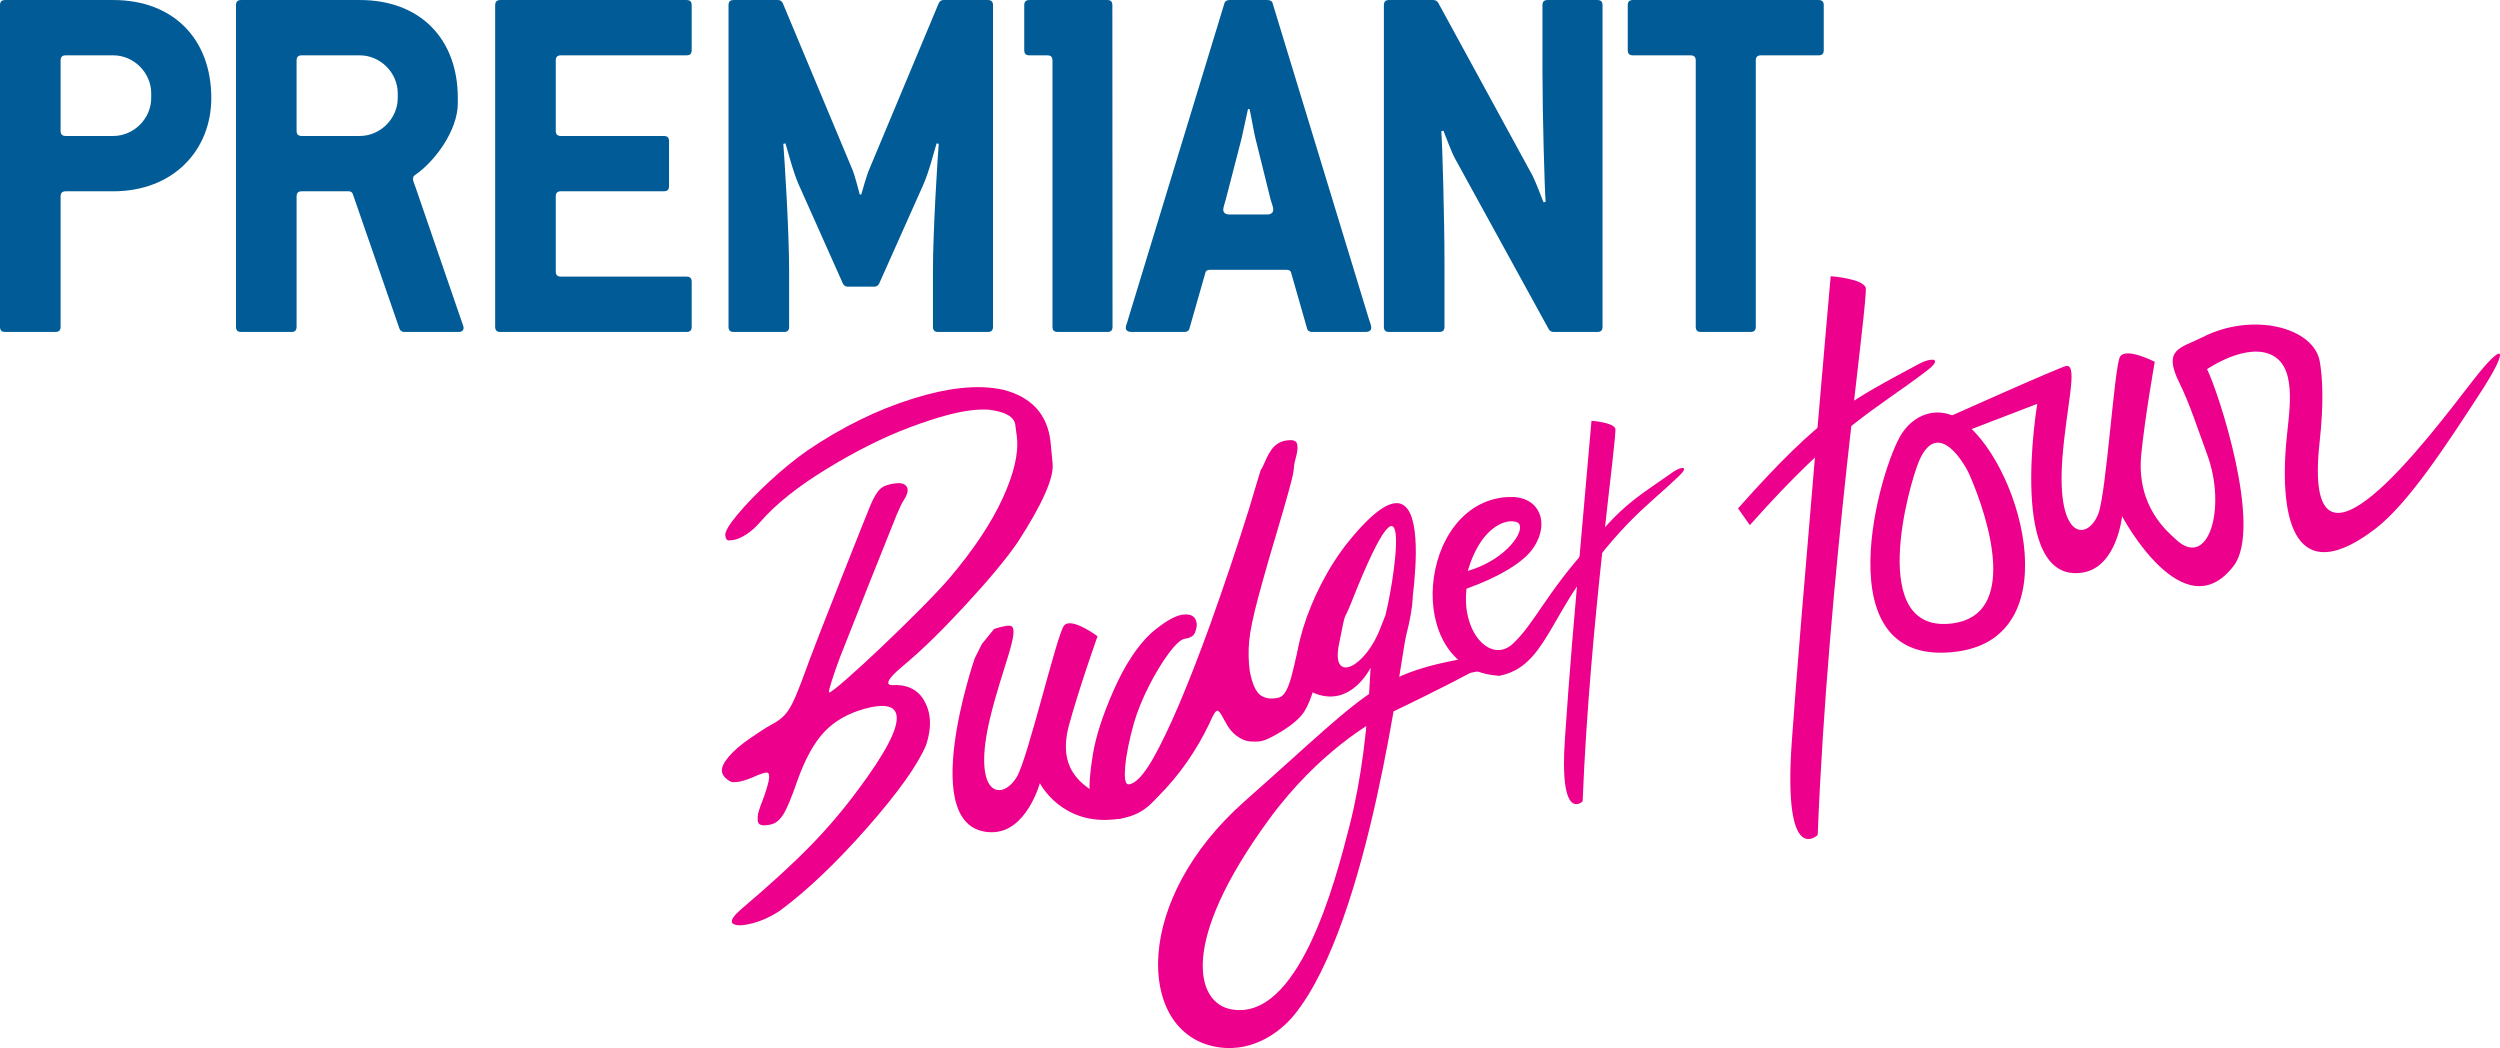 <?xml version="1.0" encoding="utf-8"?>
<!-- Generator: Adobe Illustrator 16.0.0, SVG Export Plug-In . SVG Version: 6.00 Build 0)  -->
<!DOCTYPE svg PUBLIC "-//W3C//DTD SVG 1.0//EN" "http://www.w3.org/TR/2001/REC-SVG-20010904/DTD/svg10.dtd">
<svg version="1.0" id="Layer_1" xmlns="http://www.w3.org/2000/svg" xmlns:xlink="http://www.w3.org/1999/xlink" x="0px" y="0px"
	 width="1093.691px" height="458.502px" viewBox="0 0 1093.691 458.502" enable-background="new 0 0 1093.691 458.502"
	 xml:space="preserve">
<path fill="#EC008C" d="M800.884,120.836c0,0,13.805,0.984,15.284,4.922c1.48,3.944-16.514,125.614-20.965,239.529
	c0,0-15.274,14.783-11.332-40.931C787.814,268.636,800.884,120.836,800.884,120.836"/>
<path fill="#EC008C" d="M857.354,183.438c-8.371-5.426-18.729-3.457-25.15,5.913c-9.478,13.865-35.778,103.895,24.162,95.668
	C906.653,278.108,882.957,200.004,857.354,183.438 M854.394,272.689c-38.076,5.221-19.1-61.058-14.91-70.87
	c8.488-19.969,20.707,2.587,21.994,5.555C870.483,227.934,882.731,268.805,854.394,272.689"/>
<path fill="#EC008C" d="M854.394,190.828l36.861-14.156c0,0-13.311,79.142,19.853,73.817c15.023-2.398,17.249-24.642,17.249-24.642
	s26.795,50.508,48.826,21.697c12.823-16.769-6.714-76.192-11.652-86.05c0,0,17.689-12.227,29.014-5.806
	c10.906,6.186,6.524,26.135,5.491,39.436c-2.945,38.461,7.216,60.727,39.27,36.085c14.073-10.821,30.635-35.979,46.178-59.993
	c12.423-19.163,10.38-22.816-3.665-4.711c-18.806,24.244-75.011,99.825-67.046,26.962c1.869-16.996,1.331-28.061,0.087-35.246
	c-2.586-15.109-29.501-21.82-51.277-10.723c-9.579,4.882-17.667,4.924-10.095,20.114c4.323,8.691,8.073,20.298,12.103,31.243
	c8.634,23.435,0.517,50.821-13.899,36.941c-2.873-2.769-17.274-13.934-14.939-37.077c1.673-16.684,5.906-40.431,5.906-40.431
	s-12.751-6.593-15.23-2.153c-2.459,4.428-6.001,59.722-9.448,68.599c-4.662,11.994-18.416,11.758-15.747-24.046
	c1.702-22.794,6.976-41.013,1.812-40.614c-2.244,0.177-56.07,24.344-56.07,24.344L854.394,190.828z"/>
<path fill="#005B97" d="M49.563,83.685H28.813c-1.613,0-2.306,0.688-2.306,2.304v56.928c0,1.617-0.693,2.306-2.306,2.306h-21.9
	c-1.609,0-2.302-0.689-2.302-2.306V2.316c0-1.613,0.693-2.306,2.302-2.306h47.26c26.277,0,42.875,17.063,42.875,42.878
	C92.437,65.706,75.839,83.685,49.563,83.685 M66.153,40.807c0-8.99-7.604-16.598-16.59-16.598H28.813
	c-1.613,0-2.306,0.692-2.306,2.309v30.659c0,1.617,0.693,2.309,2.306,2.309h20.749c8.986,0,16.59-7.608,16.59-16.598V40.807z"/>
<path fill="#005B97" d="M200.51,145.223h-23.746c-0.918,0-1.842-0.689-2.069-1.616L154.41,85.075
	c-0.227-0.931-0.924-1.39-1.846-1.39h-20.513c-1.613,0-2.306,0.688-2.306,2.304v56.928c0,1.617-0.687,2.306-2.304,2.306h-21.898
	c-1.607,0-2.3-0.689-2.3-2.306V2.316c0-1.613,0.692-2.306,2.3-2.306h51.861c26.284,0,42.875,16.833,42.875,42.878v2.306
	c0,11.752-9.91,25.352-18.673,31.348c-0.692,0.458-0.916,0.923-0.916,1.838c0,0.689,0.458,1.84,1.147,3.695l19.822,57.622
	c0.462,1.604,1.151,2.993,1.151,3.686C202.81,144.534,202.121,145.223,200.51,145.223 M174.002,40.807
	c0-8.99-7.604-16.598-16.598-16.598h-25.354c-1.613,0-2.306,0.692-2.306,2.309v30.659c0,1.617,0.693,2.309,2.306,2.309h25.354
	c8.993,0,16.598-7.608,16.598-16.598V40.807z"/>
<path fill="#005B97" d="M300.293,145.223h-81.365c-1.609,0-2.302-0.692-2.302-2.306V2.316c0-1.613,0.693-2.306,2.302-2.306h81.365
	c1.613,0,2.302,0.693,2.302,2.306v19.591c0,1.62-0.689,2.302-2.302,2.302h-54.854c-1.617,0-2.309,0.692-2.309,2.309v30.659
	c0,1.617,0.692,2.309,2.309,2.309h44.944c1.609,0,2.302,0.689,2.302,2.297v19.6c0,1.609-0.693,2.302-2.302,2.302h-44.944
	c-1.617,0-2.309,0.688-2.309,2.304v32.723c0,1.612,0.692,2.305,2.309,2.305h54.854c1.613,0,2.302,0.697,2.302,2.306v19.594
	C302.595,144.531,301.906,145.223,300.293,145.223"/>
<path fill="#005B97" d="M432.116,145.223h-21.669c-1.613,0-2.305-0.692-2.305-2.306v-24.205c0-18.207,2.078-50.235,2.536-55.774
	l-0.916-0.23c-0.693,1.847-3.233,12.446-5.992,18.438l-19.134,42.871c-0.462,0.922-1.158,1.388-2.075,1.388h-11.756
	c-0.923,0-1.616-0.466-2.075-1.388l-19.134-42.871c-2.762-5.991-5.302-16.59-5.991-18.438l-0.924,0.23
	c0.462,5.539,2.54,37.567,2.54,55.774v24.205c0,1.613-0.696,2.306-2.306,2.306h-21.896c-1.616,0-2.306-0.692-2.306-2.306V2.316
	c0-1.613,0.689-2.306,2.306-2.306h19.358c0.927,0,1.615,0.465,2.076,1.382l30.656,73.303c0.689,1.612,2.533,8.524,2.998,10.379
	h0.689c0.465-1.854,2.537-8.767,3.229-10.379l30.651-73.303c0.458-0.917,1.155-1.382,2.073-1.382h19.365
	c1.613,0,2.306,0.693,2.306,2.306v140.601C434.421,144.531,433.729,145.223,432.116,145.223"/>
<path fill="#005B97" d="M597.368,145.222h-23.274c-1.154,0-2.082-0.458-2.306-1.611l-6.922-24.199
	c-0.224-1.158-1.147-1.389-2.303-1.389h-32.961c-1.151,0-2.069,0.231-2.3,1.389l-6.917,24.199c-0.235,1.152-1.155,1.611-2.3,1.611
	H495.03c-1.605,0-2.533-0.688-2.533-1.838c0-0.924,0.693-2.306,1.151-4.153L535.599,1.631c0.229-1.151,1.146-1.617,2.3-1.617h16.598
	c1.15,0,2.078,0.466,2.306,1.617l41.95,137.599c0.457,1.382,1.149,3.229,1.149,4.153
	C599.903,144.534,598.983,145.222,597.368,145.222 M555.882,87.378l-6.688-26.977c-0.458-1.609-2.071-10.829-2.537-12.676h-0.693
	c-0.458,1.847-2.306,10.837-2.762,12.676l-6.917,26.742c-0.458,1.609-1.146,3.682-1.146,4.605c0,1.155,0.915,2.071,2.531,2.071
	h16.826c1.616,0,2.54-0.917,2.54-2.071C557.038,90.826,556.344,88.753,555.882,87.378"/>
<path fill="#005B97" d="M698.766,145.223h-19.129c-0.916,0-1.615-0.458-2.073-1.15L636.3,68.935
	c-0.92-1.616-4.14-9.921-4.837-11.757l-0.923,0.227c0.458,5.533,1.384,38.722,1.384,56.936v28.577c0,1.613-0.691,2.306-2.305,2.306
	h-21.896c-1.612,0-2.305-0.692-2.305-2.306V2.316c0-1.613,0.692-2.306,2.305-2.306h19.356c0.932,0,1.613,0.465,2.082,1.162
	l41.253,75.601c0.924,1.607,4.153,9.904,4.841,11.745l0.92-0.224c-0.455-5.526-1.382-38.725-1.382-56.932V2.316
	c0-1.613,0.69-2.306,2.306-2.306h21.667c1.614,0,2.306,0.693,2.306,2.306v140.601C701.072,144.531,700.38,145.223,698.766,145.223"
	/>
<path fill="#005B97" d="M795.545,24.211h-25.122c-1.615,0-2.306,0.692-2.306,2.306v116.399c0,1.617-0.691,2.309-2.306,2.309h-21.66
	c-1.614,0-2.306-0.692-2.306-2.309V26.517c0-1.613-0.698-2.306-2.306-2.306h-25.13c-1.607,0-2.306-0.686-2.306-2.302V2.315
	c0-1.613,0.698-2.302,2.306-2.302h81.135c1.614,0,2.306,0.689,2.306,2.302v19.594C797.851,23.526,797.16,24.211,795.545,24.211"/>
<path fill="#005B97" d="M486.706,142.917c0,1.617-0.686,2.306-2.302,2.306h-21.662c-1.613,0-2.309-0.689-2.309-2.306V26.519
	c0-1.617-0.684-2.306-2.304-2.306h-7.743c-1.616,0-2.306-0.686-2.306-2.306V2.316c0-1.613,0.689-2.306,2.306-2.306L484.329,0
	c1.613,0,2.302,0.689,2.302,2.306L486.706,142.917z"/>
<path fill="#EC008C" d="M700.558,242.281c-22.828,26.667-24.439,49.556-44.795,53.387l-2.617-0.312
	c-19.385-2.396-27.614-20.888-26.263-39.148c1.397-18.861,12.863-37.569,32.513-38.756l3-0.016c8.237,0.609,12.382,6.197,11.88,13
	c-0.24,3.223-1.577,6.723-4.111,10.135c-4.391,5.795-14.688,11.994-28.618,16.962l-0.144,1.91
	c-1.333,18.023,11.129,30.824,20.418,22.184c9.639-8.965,14.242-21.761,34.285-43.797L700.558,242.281z M664.99,231.067
	c0.078-1.074-0.218-1.938-0.908-2.349c-0.57-0.402-1.397-0.582-2.353-0.651c-4.893-0.365-14.463,4.085-19.609,21.706
	C656.474,245.556,664.636,235.841,664.99,231.067z"/>
<path fill="#EC008C" d="M605.267,272.252c4.602-15.306,14.551-81.396-14.153-8.526c-3.688,9.364-2.015,1.476-5.389,18.385
	c-3.459,17.337,11.682,9.991,18.239-7.537c11.004-29.411,18.612-25.207,11.119,3.746c-2.104,8.131-15.741,124.766-48.831,165.612
	c-6.271,7.739-19.425,17.745-36.284,13.599c-32.345-7.959-34.3-63.9,14.652-107.117c59.45-52.485,57.482-57.423,114.786-65.123
	c5.771-0.775,11.218,1.112,2.052,4.042c-36.328,11.613,5.674-5.779-57.373,24.602c-2.784,1.342-26.969,14.507-48.918,44.525
	c-39.76,54.413-31.558,80-16.951,83.005c29.753,6.123,45.824-55.305,52.159-80.15c5.252-20.624,7.971-43.083,9.222-69.224
	c0,0-10.178,21.162-29.218,8.689c-9.071-5.929,1.664-41.834,19.647-63.965c43.109-53.054,25.907,37.328,26.253,36.565"/>
<path fill="#EC008C" d="M392.933,319.536"/>
<path fill="#EC008C" d="M760.342,222.417c37.134-41.841,49.099-46.961,79.207-63.252c5.121-2.77,10.995-2.793,3.353,3.052
	c-22.652,17.295-38.513,23.758-77.384,67.515L760.342,222.417z"/>
<path fill="#EC008C" d="M563.899,204.759"/>
<path fill="#EC008C" d="M325.254,404.7c-2.03,0.226-3.523,0.048-4.478-0.534c-0.367-0.21-0.573-0.532-0.621-0.96
	c-0.13-1.176,1.305-3.052,4.306-5.636c12.208-10.358,22.125-19.431,29.754-27.218c7.628-7.784,14.659-16.035,21.088-24.75
	c11.928-15.952,17.583-26.706,16.965-32.262c-0.391-3.519-3.226-4.984-8.504-4.398c-1.558,0.173-3.299,0.524-5.227,1.05
	c-7.449,2.016-13.425,5.416-17.928,10.197c-4.504,4.782-8.451,11.955-11.84,21.521c-2.486,7.214-4.53,12.096-6.129,14.65
	c-1.602,2.552-3.51,4.014-5.729,4.388l-1.513,0.262c-2.435,0.271-3.739-0.366-3.911-1.909c-0.014-0.125-0.016-0.749-0.003-1.874
	c0.011-1.128,0.71-3.455,2.1-6.985c1.12-2.875,2.004-5.693,2.657-8.452c0.222-1.086,0.298-1.939,0.229-2.557
	c-0.103-0.926-0.527-1.348-1.271-1.265c-1.083,0.12-3.126,0.849-6.128,2.181c-2.687,1.112-4.807,1.754-6.363,1.927
	c-0.271,0.03-0.883,0.068-1.837,0.11c-0.955,0.045-2.158-0.604-3.607-1.942c-0.855-0.905-1.336-1.852-1.446-2.84
	c-0.185-1.667,0.812-3.794,2.991-6.38c2.178-2.586,5.304-5.277,9.378-8.073c4.072-2.797,7.045-4.706,8.919-5.727
	c2.53-1.28,4.577-2.743,6.141-4.386c1.565-1.642,3.135-4.3,4.714-7.977c1.578-3.675,3.687-9.191,6.329-16.548
	c2.641-7.355,25.036-63.848,26.531-67.358c1.493-3.509,2.942-5.889,4.345-7.139c1.402-1.249,3.626-2.043,6.671-2.382
	c2.3-0.256,3.854,0.166,4.662,1.263c0.318,0.402,0.506,0.851,0.561,1.344c0.137,1.236-0.408,2.796-1.637,4.682
	c-0.709,1.018-1.769,3.198-3.178,6.542c-1.41,3.345-23.194,58.081-24.701,62.092c-1.506,4.012-2.742,7.541-3.704,10.584
	c-0.863,2.721-1.266,4.329-1.211,4.822c0.007,0.063,0.012,0.109,0.015,0.14c0.004,0.032,0.039,0.042,0.106,0.035
	c0.676-0.075,3.107-1.939,7.292-5.592c4.183-3.653,9.265-8.311,15.247-13.977c5.98-5.666,11.744-11.291,17.289-16.876
	c5.544-5.585,9.803-10.105,12.776-13.561c10.478-12.353,18.214-23.947,23.21-34.785c4.994-10.836,7.101-19.774,6.318-26.813
	c-0.006-0.061-0.244-1.878-0.709-5.453c-0.466-3.573-4.379-5.794-11.736-6.664c-2.274-0.122-4.731-0.037-7.371,0.257
	c-6.767,0.752-15.822,3.26-27.166,7.521s-23.367,10.271-36.069,18.026c-12.703,7.756-22.395,15.475-29.076,23.155
	c-2.062,2.417-4.212,4.328-6.453,5.733c-2.243,1.407-4.175,2.199-5.798,2.38c-0.137,0.015-0.662,0.058-1.579,0.128
	c-0.917,0.071-1.461-0.666-1.633-2.209c-0.179-1.604,1.622-4.664,5.402-9.178c3.779-4.514,8.433-9.329,13.962-14.444
	c5.528-5.115,11.023-9.6,16.487-13.458c15.226-10.317,30.687-17.912,46.381-22.782c7.414-2.325,14.233-3.833,20.46-4.524
	c7.037-0.783,13.365-0.549,18.986,0.701c12.417,3.246,19.29,10.826,20.614,22.74c0.021,0.185,0.325,3.386,0.914,9.603
	c0.588,6.216-4.465,17.605-15.161,34.17c-5.011,7.307-12.685,16.551-23.018,27.732c-10.335,11.181-19.329,19.948-26.98,26.297
	c-4.645,3.83-6.89,6.424-6.739,7.781c0.089,0.804,1.284,1.076,3.585,0.82c6.05,0.203,10.285,2.857,12.703,7.964
	c0.97,1.954,1.58,4.043,1.827,6.266c0.398,3.581-0.119,7.576-1.545,11.984c-3.682,8.784-12.273,20.849-25.776,36.194
	c-13.502,15.346-26.203,27.431-38.102,36.253c-3.888,2.619-7.895,4.472-12.021,5.556C327.744,404.297,326.404,404.572,325.254,404.7
	z"/>
<path fill="#EC008C" d="M555.365,322.881c-3.329,1.651-4.931,1.621-7.988,1.514c-3.058-0.106-7.188-2.013-10.207-6.609l-1.834-3.271
	c-1.262-2.485-2.201-3.69-2.813-3.61c-0.77,0.102-1.896,1.927-3.379,5.476c-5.816,12.156-13.239,22.765-22.268,31.83
	c-4.875,4.462-9.734,7.557-14.579,9.287c-0.966,0.36-1.948,0.607-2.946,0.738c-3.682,0.483-6.994-0.682-9.938-3.493
	c-1.314-1.7-2.174-4.085-2.577-7.15c-0.483-3.683-0.062-9.531,1.265-17.546c1.328-8.015,4.383-17.426,9.166-28.236
	c4.783-10.809,10.194-19.068,16.231-24.776c5.822-4.977,10.459-7.691,13.91-8.145c3.681-0.483,5.724,0.81,6.126,3.877
	c0.121,0.92-0.106,2.178-0.675,3.775c-0.571,1.595-2.047,2.55-4.422,2.862c-1.765,0.231-4.139,2.357-7.121,6.376
	c-2.984,4.019-5.885,8.809-8.705,14.367c-2.819,5.56-4.986,10.895-6.5,16.009c-2.177,7.775-3.47,14.264-3.88,19.467
	c-0.188,2.13-0.197,3.85-0.025,5.153c0.221,1.688,0.792,2.47,1.712,2.349c2.915-0.382,6.404-4.117,10.465-11.204
	c6.908-12.141,15.261-31.728,25.052-58.759c6.168-17.193,11.807-33.966,16.917-50.318c7.491-24.934,3.961-13.831,6.602-19.873
	c1.541-3.713,3.054-6.291,4.543-7.735c1.488-1.442,3.305-2.306,5.452-2.588c2.454-0.322,3.91,0.072,4.367,1.182
	c0.119,0.297,0.207,0.675,0.269,1.136c0.159,1.227-0.05,2.894-0.633,4.998c-2.341,8.891,1.506-0.969-5.642,23.608
	c-4.879,16.323-8.469,28.789-10.772,37.4c-2.303,8.611-3.653,15.107-4.052,19.49c-0.401,4.382-0.318,8.722,0.244,13.017
	c1.063,5.711,2.706,9.319,4.933,10.821c1.781,1.093,3.783,1.493,6.01,1.2l1.939-0.372c6.522-2.027,6.747-24.187,12.159-30.985
	c9.657-12.129,10.984,4.722,7.86,12.577c-4.376,11.006-5.157,18.358-9.058,24.584C566.674,317.528,555.365,322.881,555.365,322.881z
	"/>
<path fill="#EC008C" d="M502.866,335.718c-0.942,19.057-12.968,25.3-22.664,12.248c-2.377-3.204-18.657-8.276-12.542-30.719
	c4.397-16.18,12.483-38.908,12.483-38.908s-11.492-8.603-14.668-4.631c-3.155,3.963-15.754,57.919-20.616,66.107
	c-6.573,11.062-20.101,8.564-11.572-26.312c2.469-10.094,5.512-19.135,7.611-26.036c2.518-8.276,3.677-13.476,0.864-13.726
	c-2.243-0.195-6.861,1.422-6.861,1.422l-5.341,6.551l-3.144,6.292c0,0-26.161,75.87,7.426,76.079
	c15.213,0.108,21.072-21.465,21.072-21.465s9.43,18.667,33.127,15.787c8.997-1.093,16.447-4.097,24.777-19.719L502.866,335.718z"/>
<path fill="#EC008C" d="M772.43,221.073"/>
<path fill="#EC008C" d="M590.187,276.256"/>
<path fill="#EC008C" d="M590.187,276.256"/>
<path fill="#EC008C" d="M696.235,184.085c0,0,9.403,0.67,10.41,3.353c1.009,2.687-11.247,85.554-14.278,163.139
	c0,0-10.403,10.069-7.719-27.876C687.083,288.383,686.833,290.662,696.235,184.085"/>
<path fill="#EC008C" d="M684.206,253.896c21.903-31.176,28.736-34.146,47.854-47.49c3.253-2.27,7.226-2.738,2.504,1.807
	c-13.996,13.45-24.23,19.045-47.162,51.652L684.206,253.896z"/>
</svg>
